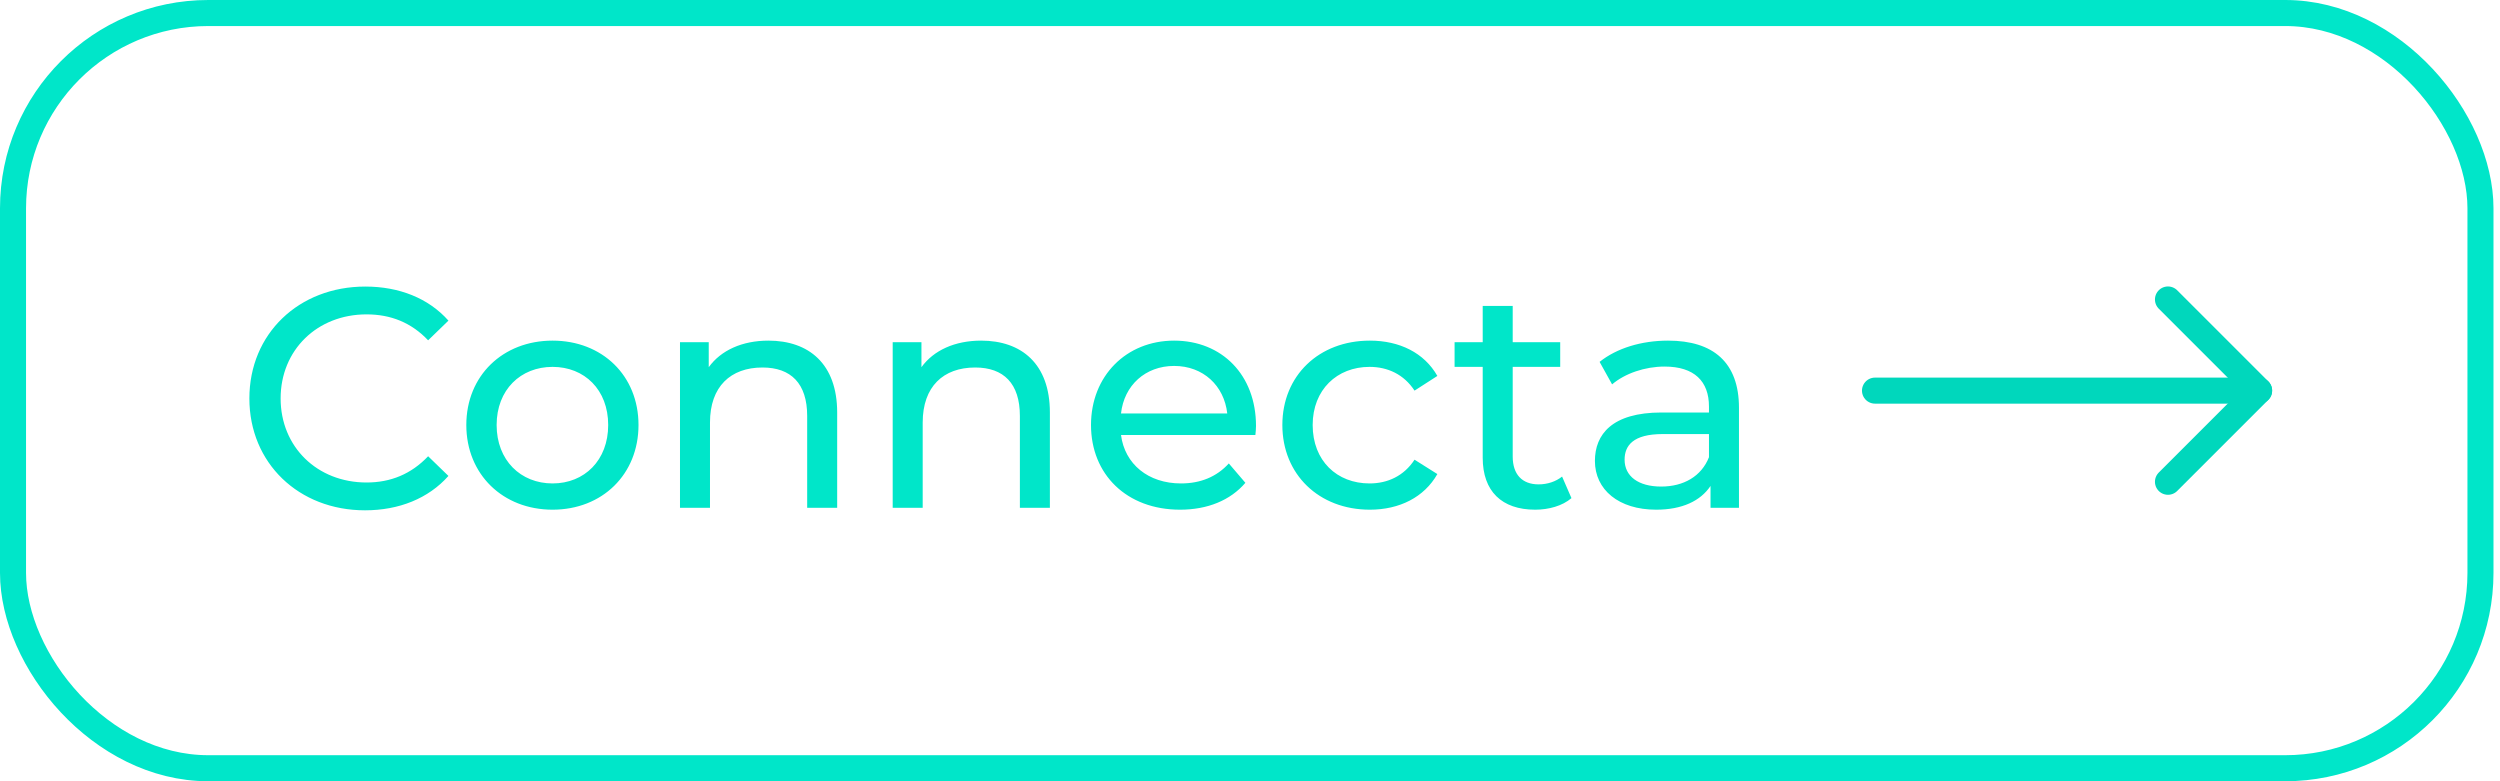 <svg width="192" height="60" viewBox="0 0 192 60" fill="none" xmlns="http://www.w3.org/2000/svg">
<path d="M28.032 39.192C30.648 39.192 32.904 38.28 34.44 36.552L32.88 35.04C31.584 36.408 30 37.056 28.152 37.056C24.36 37.056 21.552 34.32 21.552 30.6C21.552 26.88 24.36 24.144 28.152 24.144C30 24.144 31.584 24.768 32.88 26.136L34.44 24.624C32.904 22.896 30.648 22.008 28.056 22.008C22.944 22.008 19.152 25.632 19.152 30.6C19.152 35.568 22.944 39.192 28.032 39.192ZM42.437 39.144C46.253 39.144 49.037 36.432 49.037 32.64C49.037 28.848 46.253 26.16 42.437 26.16C38.621 26.16 35.813 28.848 35.813 32.64C35.813 36.432 38.621 39.144 42.437 39.144ZM42.437 37.128C39.989 37.128 38.141 35.352 38.141 32.64C38.141 29.928 39.989 28.176 42.437 28.176C44.885 28.176 46.709 29.928 46.709 32.64C46.709 35.352 44.885 37.128 42.437 37.128ZM59.015 26.16C56.999 26.16 55.367 26.904 54.431 28.2V26.28H52.223V39H54.527V32.448C54.527 29.688 56.111 28.224 58.559 28.224C60.743 28.224 61.991 29.448 61.991 31.944V39H64.295V31.68C64.295 27.936 62.111 26.16 59.015 26.16ZM75.351 26.16C73.335 26.16 71.703 26.904 70.767 28.2V26.28H68.559V39H70.863V32.448C70.863 29.688 72.447 28.224 74.895 28.224C77.079 28.224 78.327 29.448 78.327 31.944V39H80.631V31.68C80.631 27.936 78.447 26.16 75.351 26.16ZM96.461 32.712C96.461 28.8 93.845 26.16 90.173 26.16C86.501 26.16 83.789 28.872 83.789 32.64C83.789 36.432 86.525 39.144 90.629 39.144C92.741 39.144 94.493 38.424 95.645 37.08L94.373 35.592C93.437 36.624 92.189 37.128 90.701 37.128C88.181 37.128 86.381 35.64 86.093 33.408H96.413C96.437 33.192 96.461 32.904 96.461 32.712ZM90.173 28.104C92.405 28.104 94.013 29.616 94.253 31.752H86.093C86.333 29.592 87.965 28.104 90.173 28.104ZM105.205 39.144C107.485 39.144 109.381 38.184 110.389 36.408L108.637 35.304C107.821 36.552 106.573 37.128 105.181 37.128C102.685 37.128 100.813 35.4 100.813 32.64C100.813 29.928 102.685 28.176 105.181 28.176C106.573 28.176 107.821 28.752 108.637 30L110.389 28.872C109.381 27.096 107.485 26.16 105.205 26.16C101.293 26.16 98.485 28.848 98.485 32.64C98.485 36.432 101.293 39.144 105.205 39.144ZM119.968 36.6C119.488 36.984 118.84 37.2 118.168 37.2C116.896 37.2 116.176 36.432 116.176 35.064V28.176H119.824V26.28H116.176V23.496H113.872V26.28H111.712V28.176H113.872V35.16C113.872 37.728 115.336 39.144 117.904 39.144C118.936 39.144 119.992 38.856 120.688 38.256L119.968 36.6ZM128.105 26.16C126.065 26.16 124.169 26.736 122.849 27.792L123.809 29.52C124.793 28.68 126.329 28.152 127.841 28.152C130.121 28.152 131.249 29.28 131.249 31.224V31.68H127.601C123.809 31.68 122.489 33.36 122.489 35.4C122.489 37.608 124.313 39.144 127.193 39.144C129.185 39.144 130.601 38.472 131.369 37.32V39H133.553V31.32C133.553 27.84 131.585 26.16 128.105 26.16ZM127.577 37.368C125.825 37.368 124.769 36.576 124.769 35.304C124.769 34.224 125.417 33.336 127.697 33.336H131.249V35.112C130.673 36.576 129.305 37.368 127.577 37.368Z" fill="#00E6C9"/>
<path d="M144 30H173.5" stroke="#00D7BC" stroke-width="2" stroke-linecap="round" stroke-linejoin="round"/>
<path d="M166.5 23L173.5 30L166.5 37" stroke="#00D7BC" stroke-width="2" stroke-linecap="round" stroke-linejoin="round"/>
<rect x="1" y="1" width="189.5" height="58" rx="15" stroke="#00E6C9" stroke-width="2"/>
</svg>
